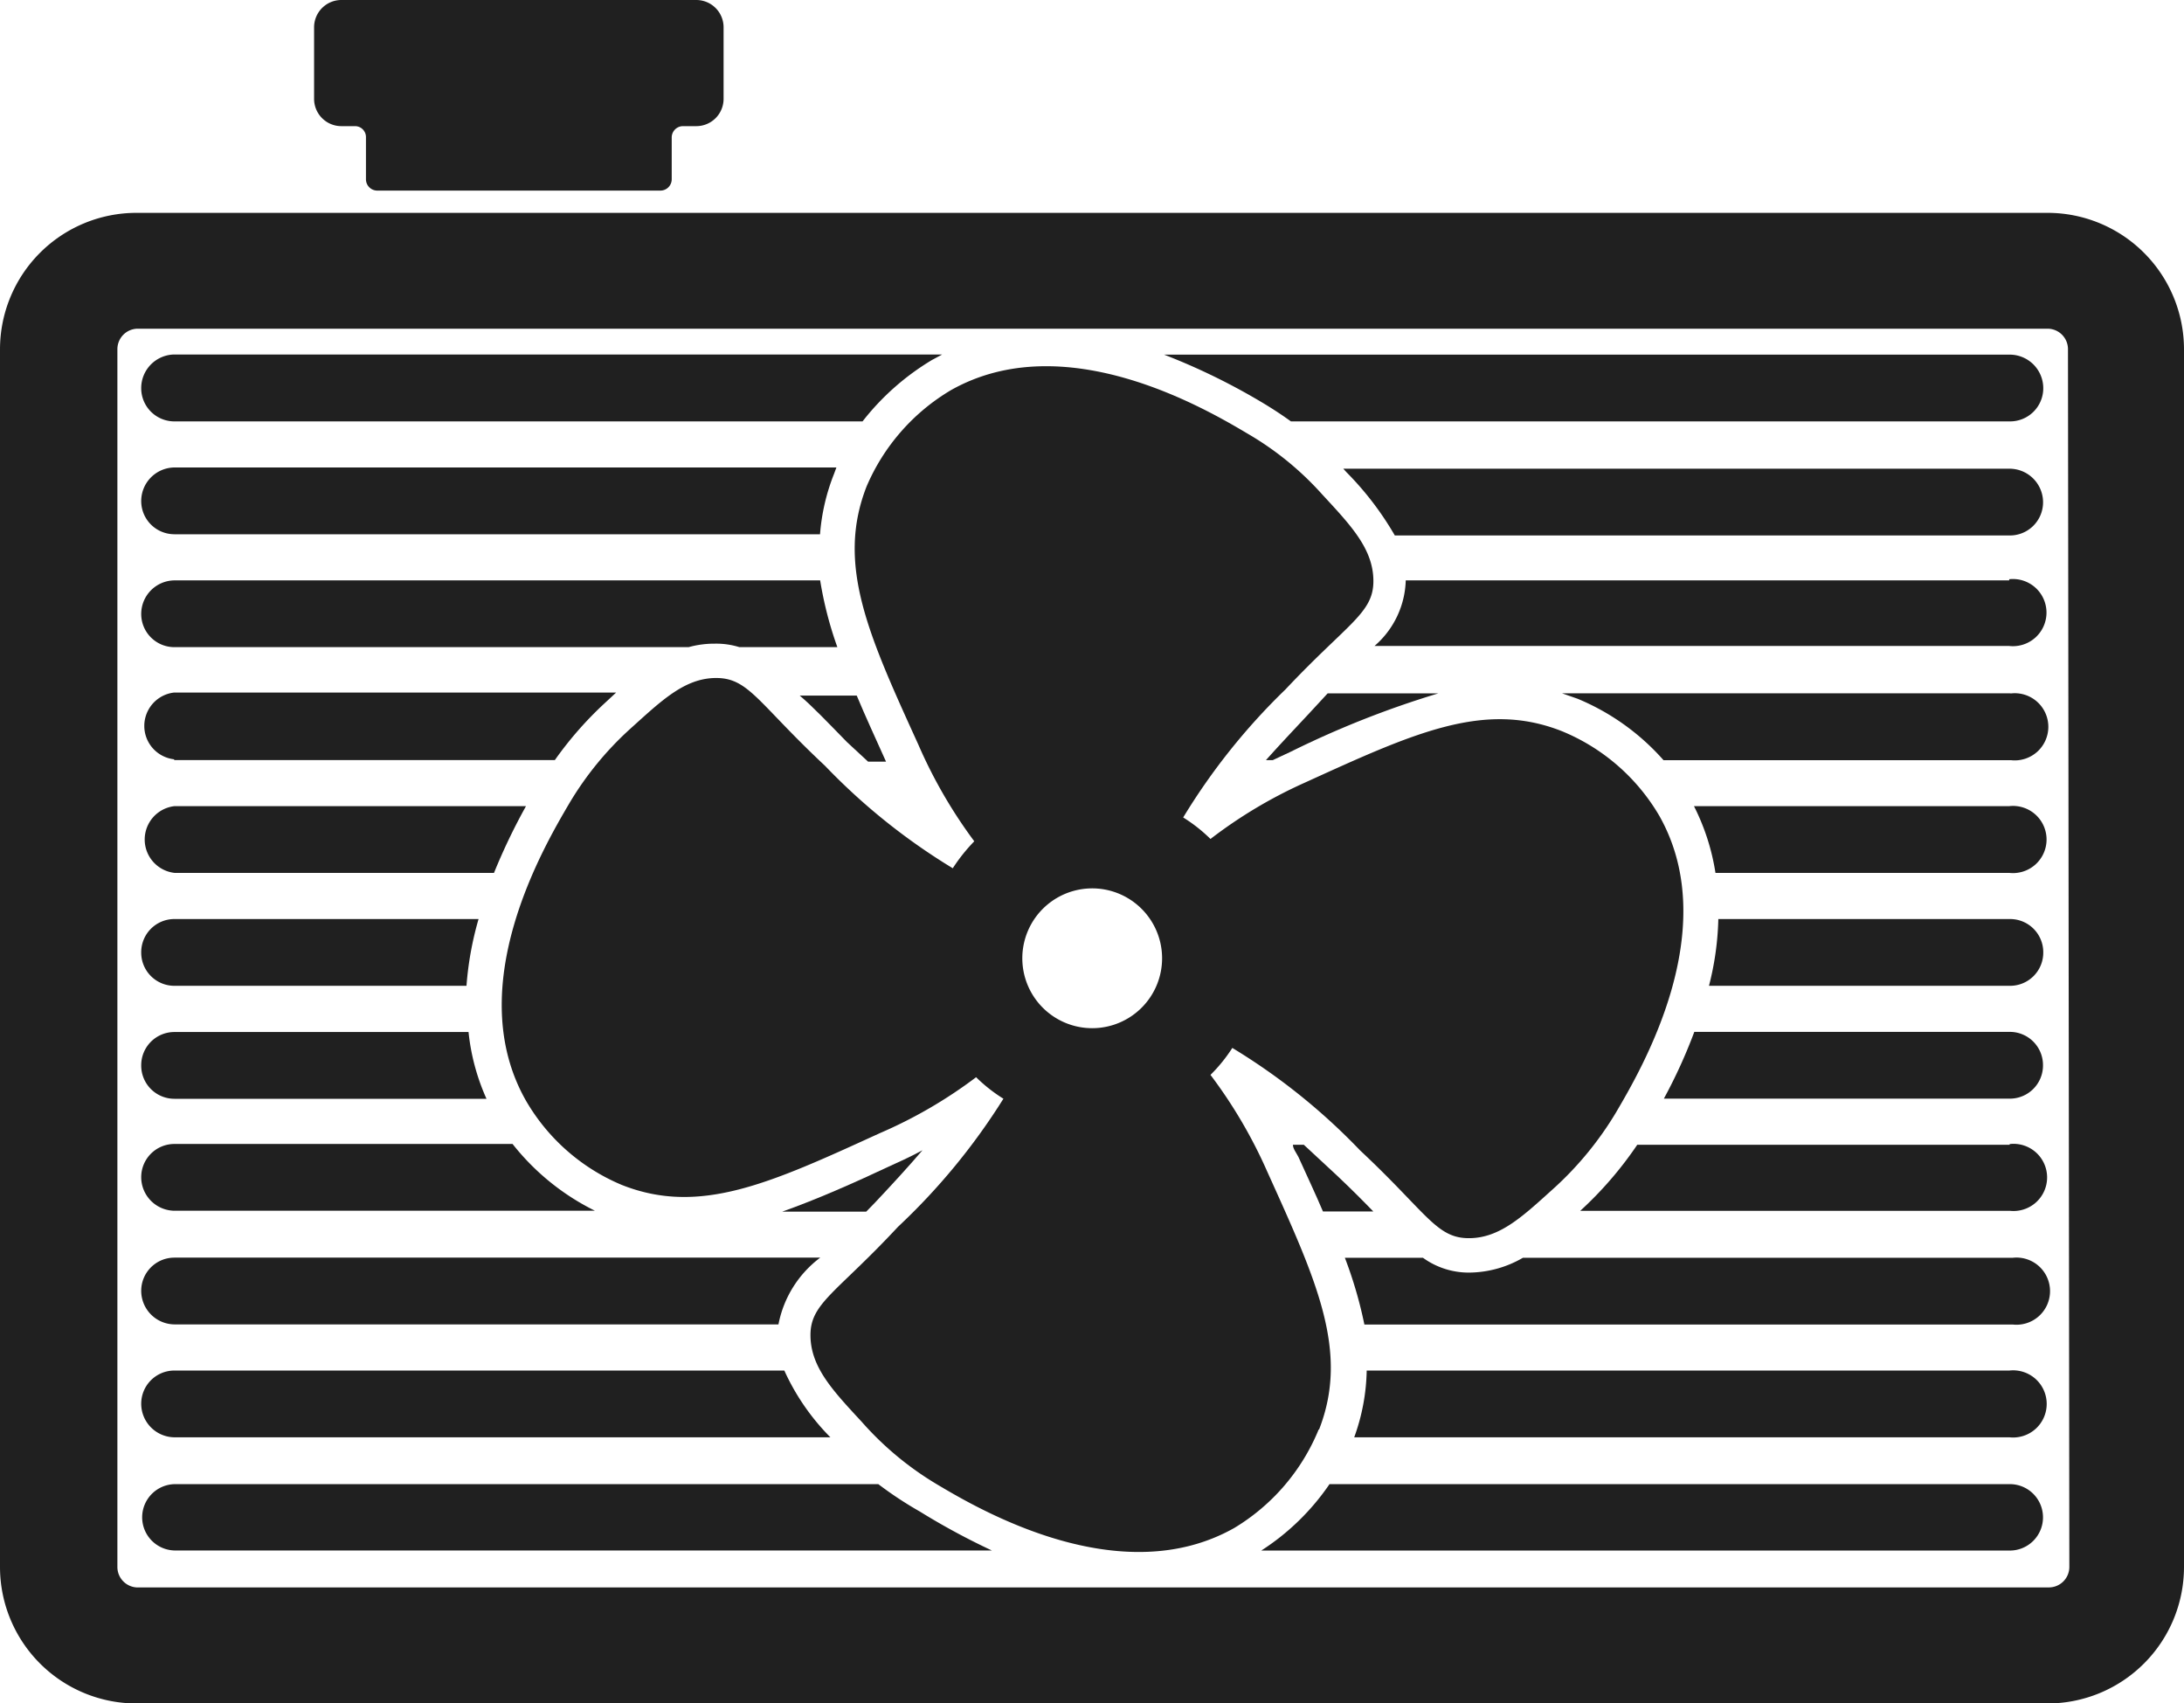<?xml version="1.0" encoding="UTF-8"?>
<svg xmlns="http://www.w3.org/2000/svg" id="Layer_2" data-name="Layer 2" width="32" height="24.951" viewBox="0 0 32 24.951">
  <g id="Layer_1" data-name="Layer 1">
    <path id="Path_165" data-name="Path 165" d="M30,5.45H2a2,2,0,0,0-2,2V25.286a2,2,0,0,0,2,2H30a2,2,0,0,0,2-2V7.447A2,2,0,0,0,30,5.45Zm.32,19.836a.3.3,0,0,1-.3.3H2a.3.3,0,0,1-.28-.3V7.447a.3.3,0,0,1,.3-.3H30a.3.3,0,0,1,.3.3Z" transform="translate(0 -2.332)" fill="#202020"></path>
    <path id="Path_166" data-name="Path 166" d="M8.451,1.848h.195a.16.16,0,0,1,.16.166v.612a.166.166,0,0,0,.166.166h4.148a.166.166,0,0,0,.166-.166V2.014a.166.166,0,0,1,.16-.166h.2a.4.4,0,0,0,.4-.4V.4a.4.4,0,0,0-.4-.4h-5.2a.4.4,0,0,0-.4.4V1.448a.4.4,0,0,0,.4.4Z" transform="translate(-3.444 0)" fill="#202020"></path>
    <path id="Path_167" data-name="Path 167" d="M4.132,18.72H9.71a5.275,5.275,0,0,1,.732-.835l.166-.154H4.132a.492.492,0,0,0,0,.978Z" transform="translate(-1.58 -7.586)" fill="#202020"></path>
    <path id="Path_168" data-name="Path 168" d="M4.1,12.948H13.56a3.015,3.015,0,0,1,.206-.887l.034-.092H4.1a.492.492,0,0,0-.486.492h0a.486.486,0,0,0,.486.486Z" transform="translate(-1.545 -5.121)" fill="#202020"></path>
    <path id="Path_169" data-name="Path 169" d="M4.1,15.838h7.535a1.407,1.407,0,0,1,.383-.051h0a1.144,1.144,0,0,1,.36.051h1.436a5.476,5.476,0,0,1-.252-.978H4.1a.492.492,0,0,0-.486.492.486.486,0,0,0,.486.486Z" transform="translate(-1.545 -6.358)" fill="#202020"></path>
    <path id="Path_170" data-name="Path 170" d="M4.1,30.268h6.162a3.524,3.524,0,0,1-1.207-.978H4.1a.486.486,0,0,0-.486.486.492.492,0,0,0,.486.492Z" transform="translate(-1.545 -12.532)" fill="#202020"></path>
    <path id="Path_171" data-name="Path 171" d="M4.1,24.508h4.28a4.777,4.777,0,0,1,.177-.978H4.1a.486.486,0,0,0-.486.486h0a.486.486,0,0,0,.486.492Z" transform="translate(-1.545 -10.067)" fill="#202020"></path>
    <path id="Path_172" data-name="Path 172" d="M4.1,27.4H8.673a3.17,3.17,0,0,1-.263-.978H4.1a.486.486,0,0,0-.486.486h0A.486.486,0,0,0,4.1,27.4Z" transform="translate(-1.545 -11.304)" fill="#202020"></path>
    <path id="Path_173" data-name="Path 173" d="M4.136,21.618H8.822a8.874,8.874,0,0,1,.469-.978H4.142a.492.492,0,0,0,0,.978Z" transform="translate(-1.584 -8.831)" fill="#202020"></path>
    <path id="Path_174" data-name="Path 174" d="M21.172,18.491l.309.286h.263c-.154-.343-.3-.658-.429-.967H20.48C20.663,17.964,20.881,18.193,21.172,18.491Z" transform="translate(-8.762 -7.62)" fill="#202020"></path>
    <path id="Path_175" data-name="Path 175" d="M21.39,30.222c.275-.292.5-.538.7-.772-.137.074-.28.143-.435.212-.572.269-1.116.509-1.619.687h1.23Z" transform="translate(-8.574 -12.6)" fill="#202020"></path>
    <path id="Path_176" data-name="Path 176" d="M4.1,10.058H14.183a3.7,3.7,0,0,1,1.018-.9l.149-.08H4.1a.492.492,0,0,0-.486.492h0A.486.486,0,0,0,4.1,10.058Z" transform="translate(-1.545 -3.885)" fill="#202020"></path>
    <path id="Path_177" data-name="Path 177" d="M33.27,29.31h-.16c0,.057.051.12.08.177.126.28.252.544.36.8h.738c-.149-.154-.32-.326-.532-.526Z" transform="translate(-14.166 -12.54)" fill="#202020"></path>
    <path id="Path_178" data-name="Path 178" d="M33.055,18.042c-.24.257-.452.481-.635.687h.1l.269-.126a13.938,13.938,0,0,1,2.157-.852H33.324Z" transform="translate(-13.871 -7.594)" fill="#202020"></path>
    <path id="Path_179" data-name="Path 179" d="M44.161,12H34.4l.046.051a4.543,4.543,0,0,1,.709.927h9.006a.486.486,0,0,0,.492-.486h0A.492.492,0,0,0,44.161,12Z" transform="translate(-14.718 -5.134)" fill="#202020"></path>
    <path id="Path_180" data-name="Path 180" d="M48,20.638H43.38a3.261,3.261,0,0,1,.315.978H48a.492.492,0,1,0,0-.978Z" transform="translate(-18.56 -8.829)" fill="#202020"></path>
    <path id="Path_181" data-name="Path 181" d="M46.557,17.748H40l.229.08a3.433,3.433,0,0,1,1.259.9H46.58a.492.492,0,1,0,0-.978Z" transform="translate(-17.114 -7.592)" fill="#202020"></path>
    <path id="Path_182" data-name="Path 182" d="M48.166,23.53H43.9a4.286,4.286,0,0,1-.137.978h4.406a.486.486,0,0,0,.492-.492h0a.486.486,0,0,0-.492-.486Z" transform="translate(-18.723 -10.067)" fill="#202020"></path>
    <path id="Path_183" data-name="Path 183" d="M42.2,9.08H29.81a9.469,9.469,0,0,1,1.47.721c.132.08.263.166.389.257H42.2a.486.486,0,0,0,.492-.486h0A.492.492,0,0,0,42.2,9.08Z" transform="translate(-12.754 -3.885)" fill="#202020"></path>
    <path id="Path_184" data-name="Path 184" d="M47.673,26.42H43.056a7.632,7.632,0,0,1-.446.978h5.063a.486.486,0,0,0,.492-.492h0a.486.486,0,0,0-.492-.486Z" transform="translate(-18.231 -11.304)" fill="#202020"></path>
    <path id="Path_185" data-name="Path 185" d="M44.5,14.845H35.658a1.316,1.316,0,0,1-.458.961h9.3a.492.492,0,1,0,0-.978Z" transform="translate(-15.061 -6.343)" fill="#202020"></path>
    <path id="Path_186" data-name="Path 186" d="M46.754,29.3H41.3a5.441,5.441,0,0,1-.835.967h6.294a.492.492,0,1,0,0-.978Z" transform="translate(-17.311 -12.53)" fill="#202020"></path>
    <path id="Path_187" data-name="Path 187" d="M4.1,33.178h8.851a1.6,1.6,0,0,1,.612-.978H4.1a.486.486,0,0,0-.486.486.492.492,0,0,0,.486.492Z" transform="translate(-1.545 -13.777)" fill="#202020"></path>
    <path id="Path_188" data-name="Path 188" d="M43.262,38H33.3a3.5,3.5,0,0,1-1,.973H43.262a.486.486,0,0,0,.492-.486h0A.486.486,0,0,0,43.262,38Z" transform="translate(-13.82 -16.259)" fill="#202020"></path>
    <path id="Path_189" data-name="Path 189" d="M4.1,36.068h9.612a3.341,3.341,0,0,1-.675-.978H4.1a.486.486,0,0,0-.486.486.492.492,0,0,0,.486.492Z" transform="translate(-1.545 -15.013)" fill="#202020"></path>
    <path id="Path_190" data-name="Path 190" d="M14.425,38H4.126a.486.486,0,0,0-.486.486h0a.486.486,0,0,0,.486.486H16.09a10.3,10.3,0,0,1-1.058-.572,5.486,5.486,0,0,1-.606-.4Z" transform="translate(-1.557 -16.259)" fill="#202020"></path>
    <path id="Path_191" data-name="Path 191" d="M44.178,32.2H37.049a1.591,1.591,0,0,1-.778.217h0a1.144,1.144,0,0,1-.687-.217H34.44a6.237,6.237,0,0,1,.286.978h9.5a.492.492,0,1,0,0-.978Z" transform="translate(-14.735 -13.775)" fill="#202020"></path>
    <path id="Path_192" data-name="Path 192" d="M44.281,35.088H34.863a3.009,3.009,0,0,1-.183.978h9.6a.492.492,0,1,0,0-.978Z" transform="translate(-14.838 -15.011)" fill="#202020"></path>
    <path id="Path_193" data-name="Path 193" d="M24.825,24.952c.446-1.144-.034-2.174-.761-3.782a7.094,7.094,0,0,0-.83-1.413,2.289,2.289,0,0,0,.32-.395,9.154,9.154,0,0,1,1.871,1.5c.973.91,1.116,1.282,1.585,1.287s.812-.332,1.276-.75a4.892,4.892,0,0,0,.887-1.087c.366-.624,1.585-2.683.635-4.354a2.952,2.952,0,0,0-1.425-1.236c-1.144-.452-2.174.029-3.782.761a6.866,6.866,0,0,0-1.367.818,2.289,2.289,0,0,0-.4-.315,9.36,9.36,0,0,1,1.5-1.877c.91-.967,1.287-1.116,1.287-1.585s-.326-.812-.75-1.27a4.491,4.491,0,0,0-1.087-.887C23.166,10,21.1,8.783,19.43,9.727a3.015,3.015,0,0,0-1.236,1.413c-.446,1.144.029,2.174.761,3.782a7.117,7.117,0,0,0,.818,1.413,2.575,2.575,0,0,0-.315.395,9.189,9.189,0,0,1-1.871-1.5c-.973-.91-1.116-1.282-1.585-1.287s-.812.332-1.276.75a4.726,4.726,0,0,0-.887,1.087c-.366.624-1.585,2.683-.635,4.354a2.929,2.929,0,0,0,1.407,1.236c1.144.452,2.18-.029,3.782-.761a6.8,6.8,0,0,0,1.407-.818,2.289,2.289,0,0,0,.4.315,9.412,9.412,0,0,1-1.545,1.877c-.9.967-1.282,1.116-1.282,1.585s.326.812.75,1.27a4.612,4.612,0,0,0,1.1.915c.624.372,2.689,1.585,4.36.641a3.015,3.015,0,0,0,1.236-1.442Zm-2.6-6.179a1.024,1.024,0,1,1,.3-.727,1.024,1.024,0,0,1-.3.727Z" transform="translate(-5.498 -4.011)" fill="#202020"></path>
  </g>
</svg>
